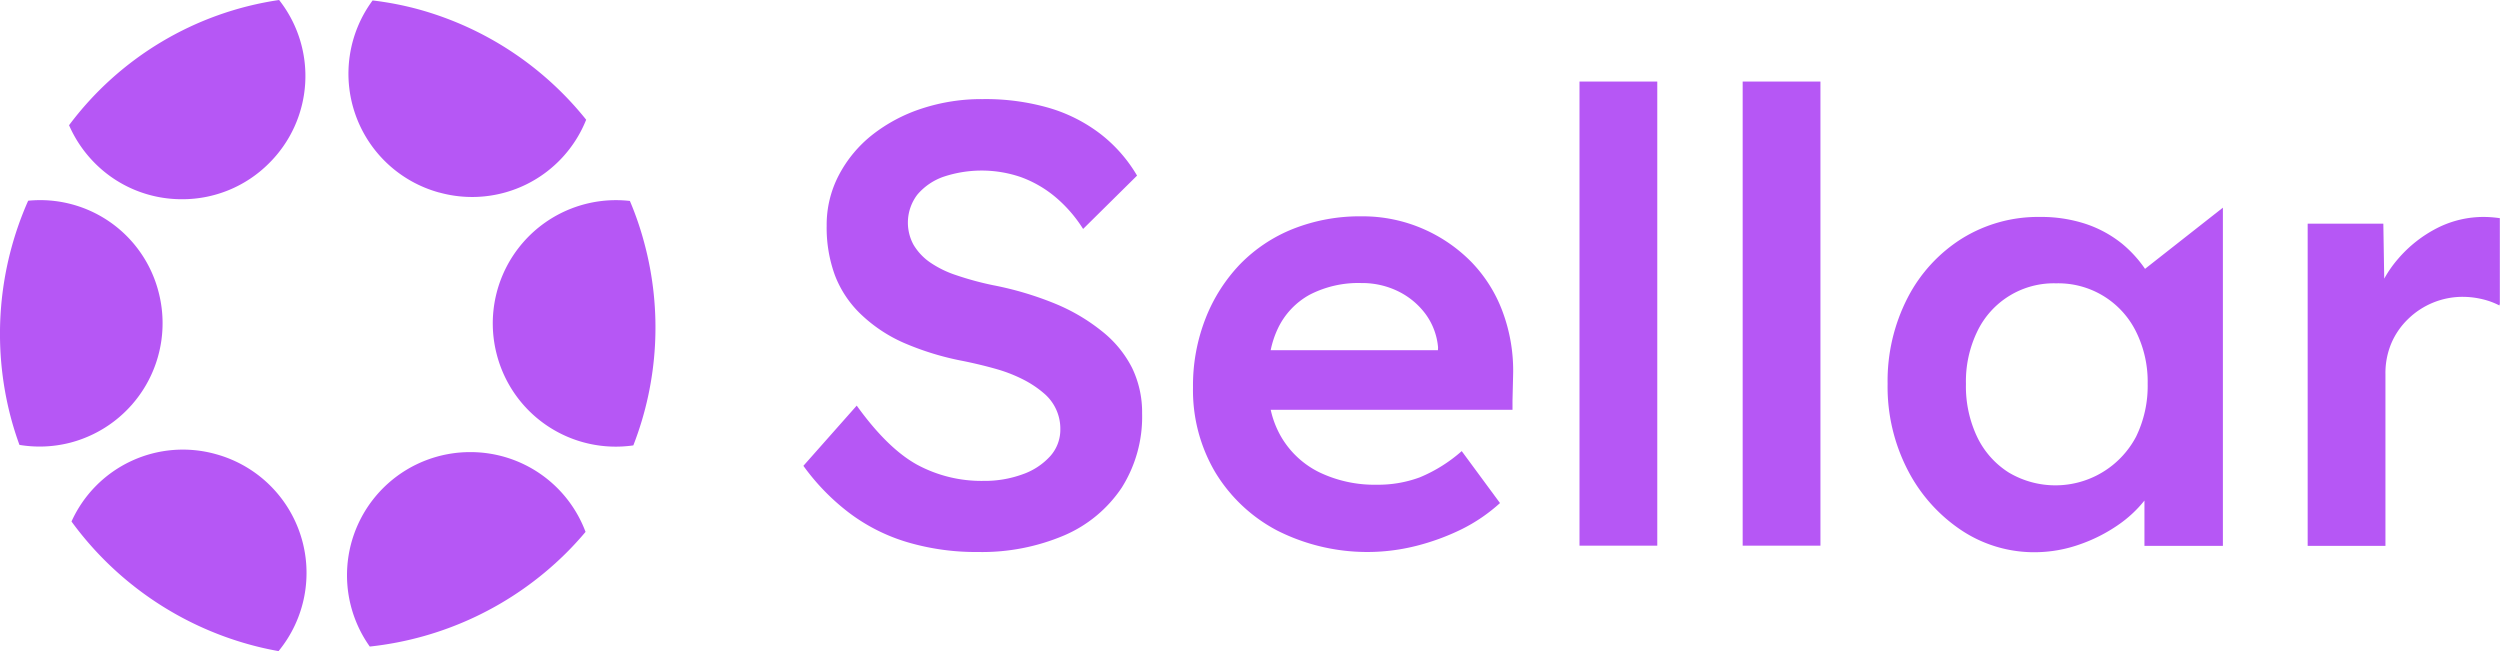 <?xml version="1.0" encoding="utf-8"?>
<svg xmlns="http://www.w3.org/2000/svg" data-name="Layer 1" id="Layer_1" viewBox="0 0 450 117.2">
  <defs>
    <style>.cls-1{fill:#b657f5;}</style>
  </defs>
  <path class="cls-1" d="M198.41,59.67a34.06,34.06,0,0,0-8.46-5,58.9,58.9,0,0,0-11.18-3.33,55.35,55.35,0,0,1-6.66-1.81,18.5,18.5,0,0,1-4.8-2.37,10.18,10.18,0,0,1-2.88-3.11,8.32,8.32,0,0,1,.68-9,10.85,10.85,0,0,1,4.68-3.22,21.72,21.72,0,0,1,14,.06,20.71,20.71,0,0,1,6.09,3.5,24.61,24.61,0,0,1,5.08,5.82l9.71-9.6a26.26,26.26,0,0,0-6.6-7.51,28.26,28.26,0,0,0-9.26-4.68,41.09,41.09,0,0,0-11.91-1.58,34.37,34.37,0,0,0-10.95,1.69A28.93,28.93,0,0,0,157,24.28a22.6,22.6,0,0,0-6,7.23,19.25,19.25,0,0,0-2.2,9.14,24.94,24.94,0,0,0,1.47,8.86,19.11,19.11,0,0,0,4.63,7,26.67,26.67,0,0,0,7.78,5.2A50.81,50.81,0,0,0,173.46,65c2.19.45,4.18.94,6,1.46a26.64,26.64,0,0,1,4.85,1.92,18.58,18.58,0,0,1,3.61,2.43,8.33,8.33,0,0,1,2.94,6.49,7.14,7.14,0,0,1-1.81,4.8,12.08,12.08,0,0,1-5,3.28,19.85,19.85,0,0,1-7,1.18,24.37,24.37,0,0,1-12-2.93q-5.31-2.94-10.84-10.62l-9.6,10.84a40,40,0,0,0,8.25,8.47,33,33,0,0,0,10.38,5.25A43.56,43.56,0,0,0,176,99.36a37.85,37.85,0,0,0,15.58-3,23.64,23.64,0,0,0,10.33-8.58,23.9,23.9,0,0,0,3.67-13.38,18.37,18.37,0,0,0-1.81-8.19A19.88,19.88,0,0,0,198.41,59.67Z"/>
  <rect class="cls-1" height="83.54" width="14" x="284.31" y="14.68"/>
  <rect class="cls-1" height="83.54" width="14" x="313.68" y="14.68"/>
  <path class="cls-1" d="M386.13,48.43A21.87,21.87,0,0,0,382,43.89a21,21,0,0,0-6.55-3.58,25.58,25.58,0,0,0-8.24-1.26,26,26,0,0,0-14,3.85,27.37,27.37,0,0,0-9.82,10.67,32.67,32.67,0,0,0-3.62,15.52,32.64,32.64,0,0,0,3.62,15.52,28.88,28.88,0,0,0,9.59,10.79,23.63,23.63,0,0,0,13.33,4A24.39,24.39,0,0,0,374.33,98a28.65,28.65,0,0,0,6.88-3.47A21.87,21.87,0,0,0,386,90.1v8.16h14.12V37.38l-14,11Zm-1.64,30.18a16.42,16.42,0,0,1-22.92,6.44,15.47,15.47,0,0,1-5.7-6.44,21.2,21.2,0,0,1-2-9.52,20.58,20.58,0,0,1,2-9.35A15.26,15.26,0,0,1,370.09,51a15.61,15.61,0,0,1,14.4,8.7,20.22,20.22,0,0,1,2.09,9.35A20.82,20.82,0,0,1,384.49,78.61Z"/>
  <path class="cls-1" d="M447.1,39.05a18.42,18.42,0,0,0-8.41,2,23.11,23.11,0,0,0-7.05,5.56,20.62,20.62,0,0,0-2.48,3.55L429,40.26H415.38v58h14V67.33a13.82,13.82,0,0,1,1.07-5.56,13.32,13.32,0,0,1,3-4.34,14.06,14.06,0,0,1,9.82-4,15.45,15.45,0,0,1,3.62.44,13.31,13.31,0,0,1,3,1.11l.08-.31V39.27A20.8,20.8,0,0,0,447.1,39.05Z"/>
  <path class="cls-1" d="M264.83,47.14a27.6,27.6,0,0,0-8.8-6,27.23,27.23,0,0,0-11-2.2,32.53,32.53,0,0,0-12.25,2.25,27.58,27.58,0,0,0-9.59,6.39A29.77,29.77,0,0,0,217,57.32a33.1,33.1,0,0,0-2.26,12.43,29,29,0,0,0,4,15.25,28.48,28.48,0,0,0,11.18,10.51,35.92,35.92,0,0,0,25,2.75,41.73,41.73,0,0,0,8.18-3A30.25,30.25,0,0,0,270,90.55l-6.89-9.35a27,27,0,0,1-7.57,4.73,21.56,21.56,0,0,1-7.67,1.32A23,23,0,0,1,237.45,85a16.23,16.23,0,0,1-6.88-6.44,16.89,16.89,0,0,1-1.84-4.79h43.52l0-1.65.11-4.57a30.43,30.43,0,0,0-1.87-11.39A25.63,25.63,0,0,0,264.83,47.14Zm-6,15.9H228.72a17.1,17.1,0,0,1,1.34-4,13.55,13.55,0,0,1,5.7-6,19.07,19.07,0,0,1,9.31-2.09,14.69,14.69,0,0,1,6.61,1.49,13.54,13.54,0,0,1,4.91,4.07,11.9,11.9,0,0,1,2.26,6Z"/>
  <path class="cls-1" d="M28.54,52.55A22,22,0,0,0,5.07,36.13,59.11,59.11,0,0,0,1.93,75.08c.43,1.63.94,3.27,1.57,5a22.08,22.08,0,0,0,9.23-.42A22.22,22.22,0,0,0,28.54,52.55Z"/>
  <path class="cls-1" d="M113.38,36.17A22.18,22.18,0,0,0,89.43,63.85,22.12,22.12,0,0,0,114,80.17,58.52,58.52,0,0,0,116,43.84,56.07,56.07,0,0,0,113.38,36.17Z"/>
  <path class="cls-1" d="M38.87,81.75a22,22,0,0,0-26,12.12,59.12,59.12,0,0,0,32.16,22.18c1.64.45,3.32.83,5.11,1.15A22.17,22.17,0,0,0,38.87,81.75Z"/>
  <path class="cls-1" d="M79.1,34.66a22.1,22.1,0,0,0,26.41-13.11A58.55,58.55,0,0,0,75.07,1.61a57.29,57.29,0,0,0-8-1.53,22.17,22.17,0,0,0,12,34.58Z"/>
  <path class="cls-1" d="M84.76,81.38h-.1a22.16,22.16,0,0,0-18.1,35A59.12,59.12,0,0,0,101.85,99.6c1.21-1.2,2.38-2.47,3.55-3.86A22.11,22.11,0,0,0,84.76,81.38Z"/>
  <path class="cls-1" d="M32.67,35.86h.1a22,22,0,0,0,15.61-6.43A22.12,22.12,0,0,0,50.24,0,57.68,57.68,0,0,0,12.43,22.54,22.28,22.28,0,0,0,17,29.29,22,22,0,0,0,32.67,35.86Z"/>
</svg>